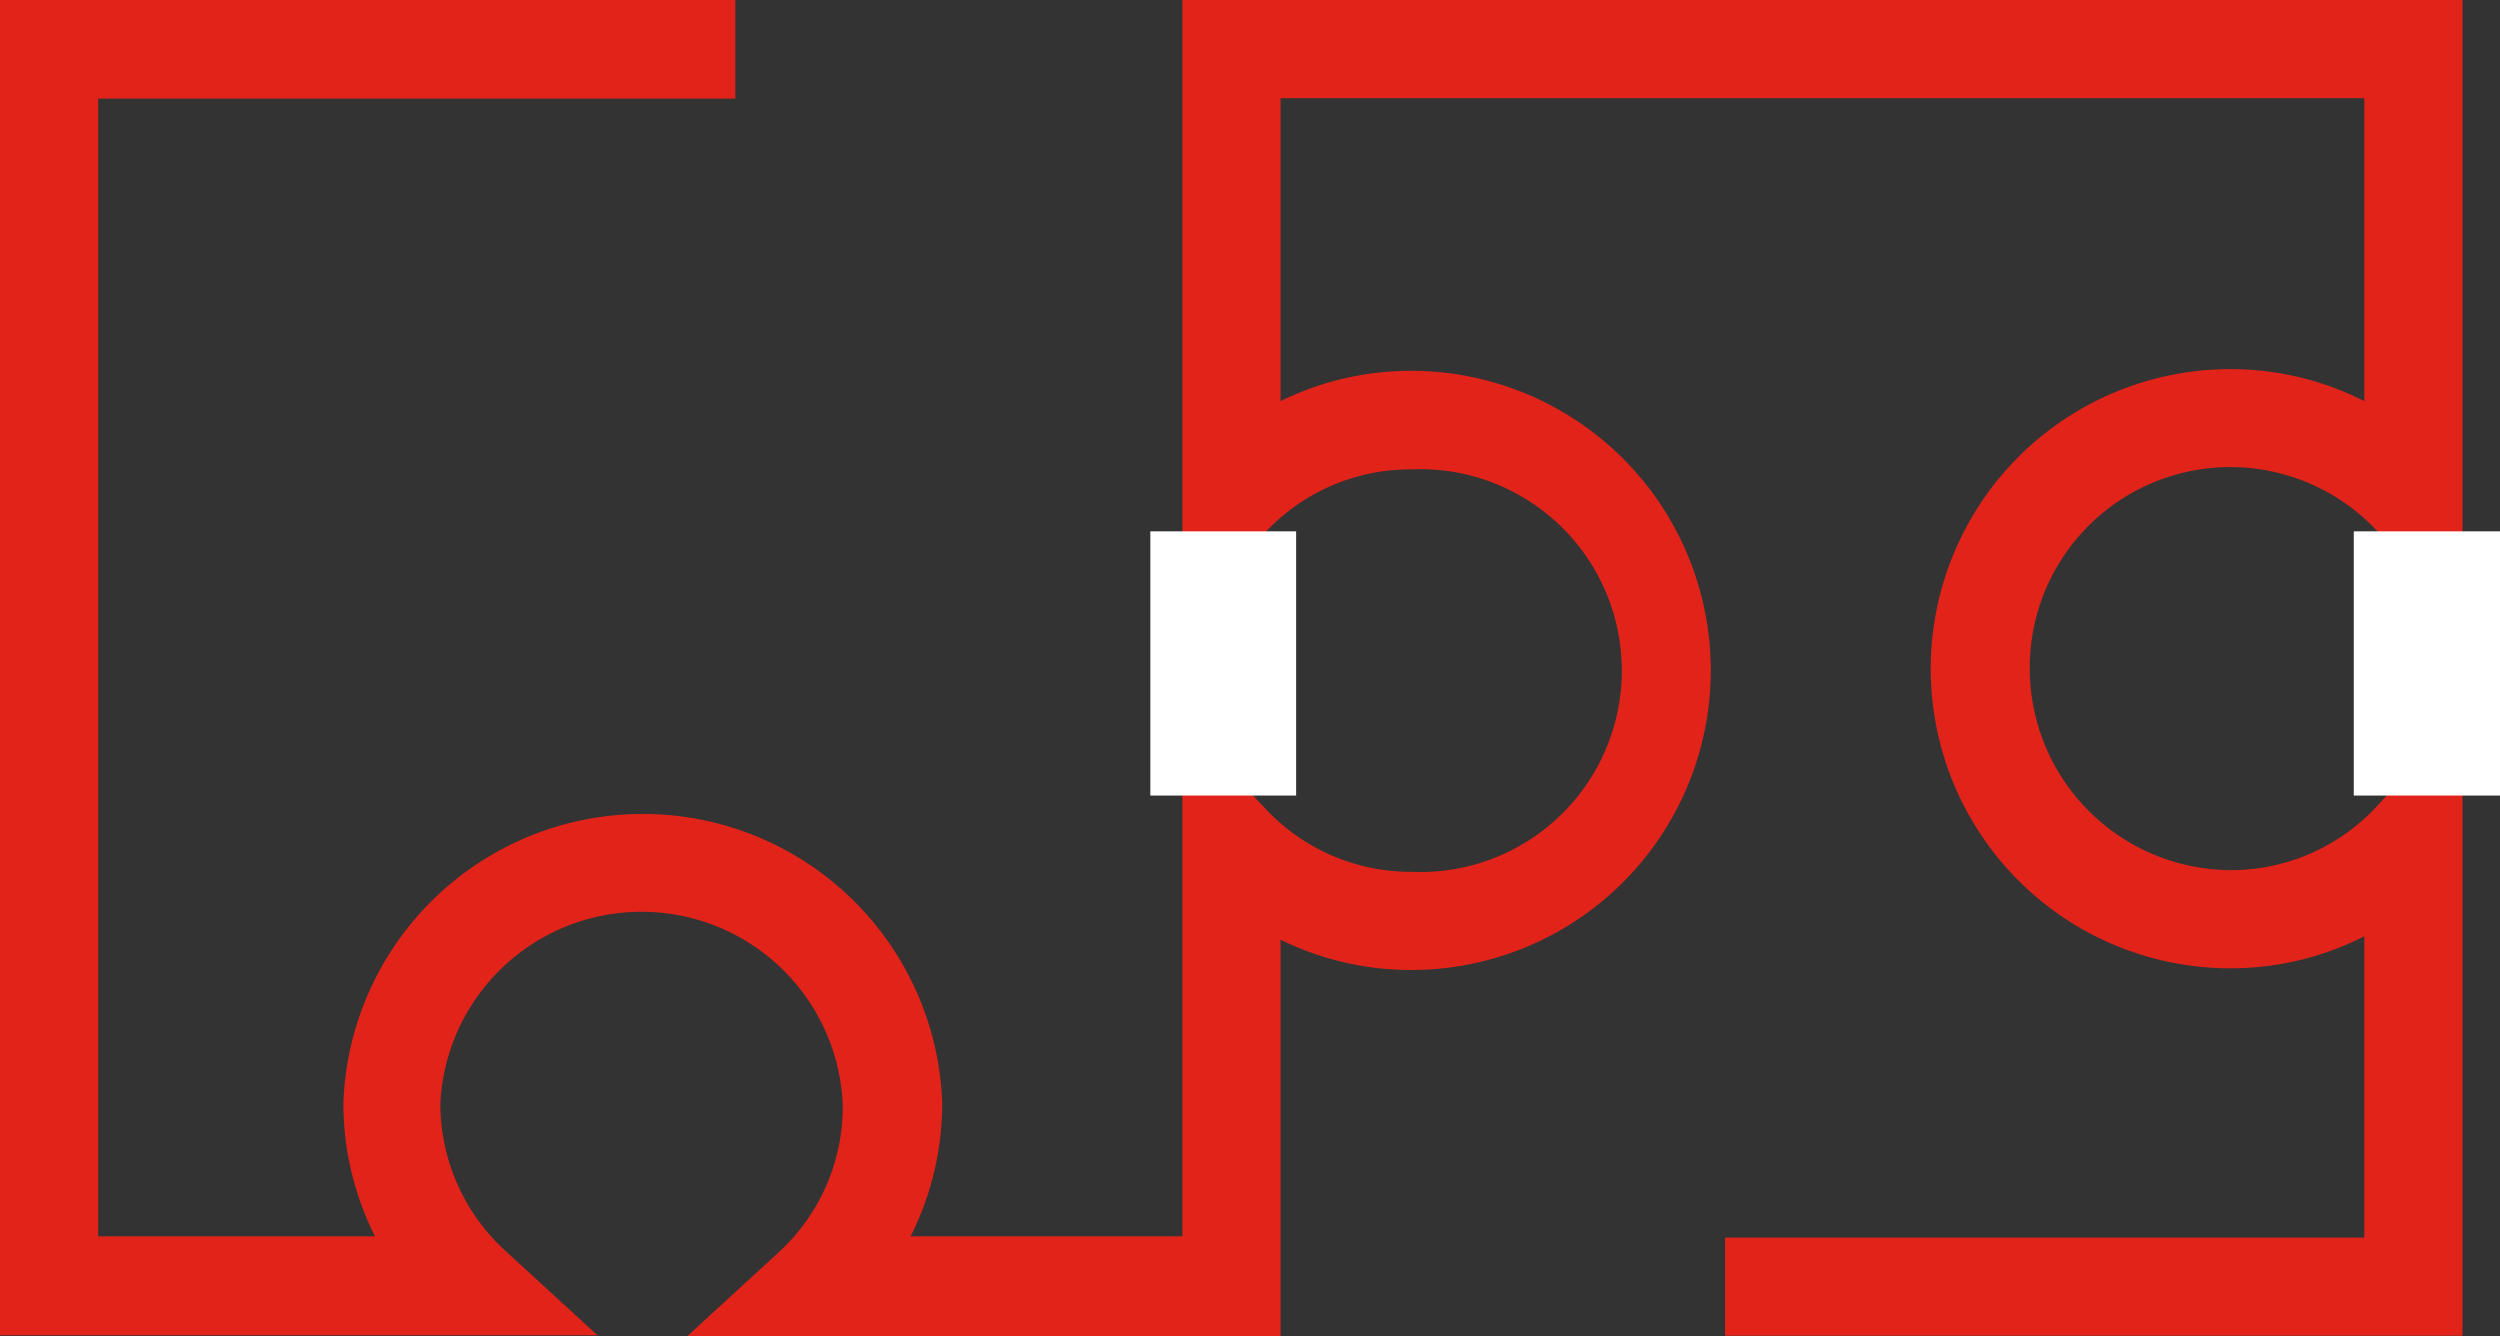 <svg xmlns="http://www.w3.org/2000/svg" viewBox="0 0 59.33 31.71"><rect x="0" y="0" width="59.33" height="31.71" fill="#333333" stroke="none"/><defs><style>.cls-1{fill:#e2231a;}.cls-2{fill:#fff;}</style></defs><g id="Capa_2" data-name="Capa 2"><g id="Capa_1-2" data-name="Capa 1"><path class="cls-1" d="M30.39,31.71H16.31l2.18-2A4.69,4.69,0,0,0,20,26.2a4.78,4.78,0,0,0-9.55,0A4.73,4.73,0,0,0,12,29.69l2.18,2H0V0H17.45V2.34H2.33v27H8.9a7,7,0,0,1-.75-3.18,7.11,7.11,0,0,1,14.21,0,7,7,0,0,1-.75,3.18h6.45V17.14l2,2.08a4.71,4.71,0,0,0,3.43,1.47,4.78,4.78,0,1,0,0-9.55,4.7,4.7,0,0,0-3.43,1.46l-2,2.08V0H58.44V14.81l-2-2.18a4.76,4.76,0,0,0-8.27,3.24,4.79,4.79,0,0,0,4.78,4.78,4.72,4.72,0,0,0,3.49-1.55l2-2.17V31.7H40.94V29.37H56.11V22.22a7,7,0,0,1-3.18.76,7.11,7.11,0,1,1,0-14.22,7,7,0,0,1,3.18.76V2.33H30.39V9.52a7,7,0,0,1,3.1-.72,7.11,7.11,0,0,1,0,14.22,7,7,0,0,1-3.1-.72Z"/><rect class="cls-2" x="27.3" y="12.61" width="3.46" height="6.27"/><rect class="cls-2" x="55.86" y="12.61" width="3.47" height="6.27"/></g></g></svg>